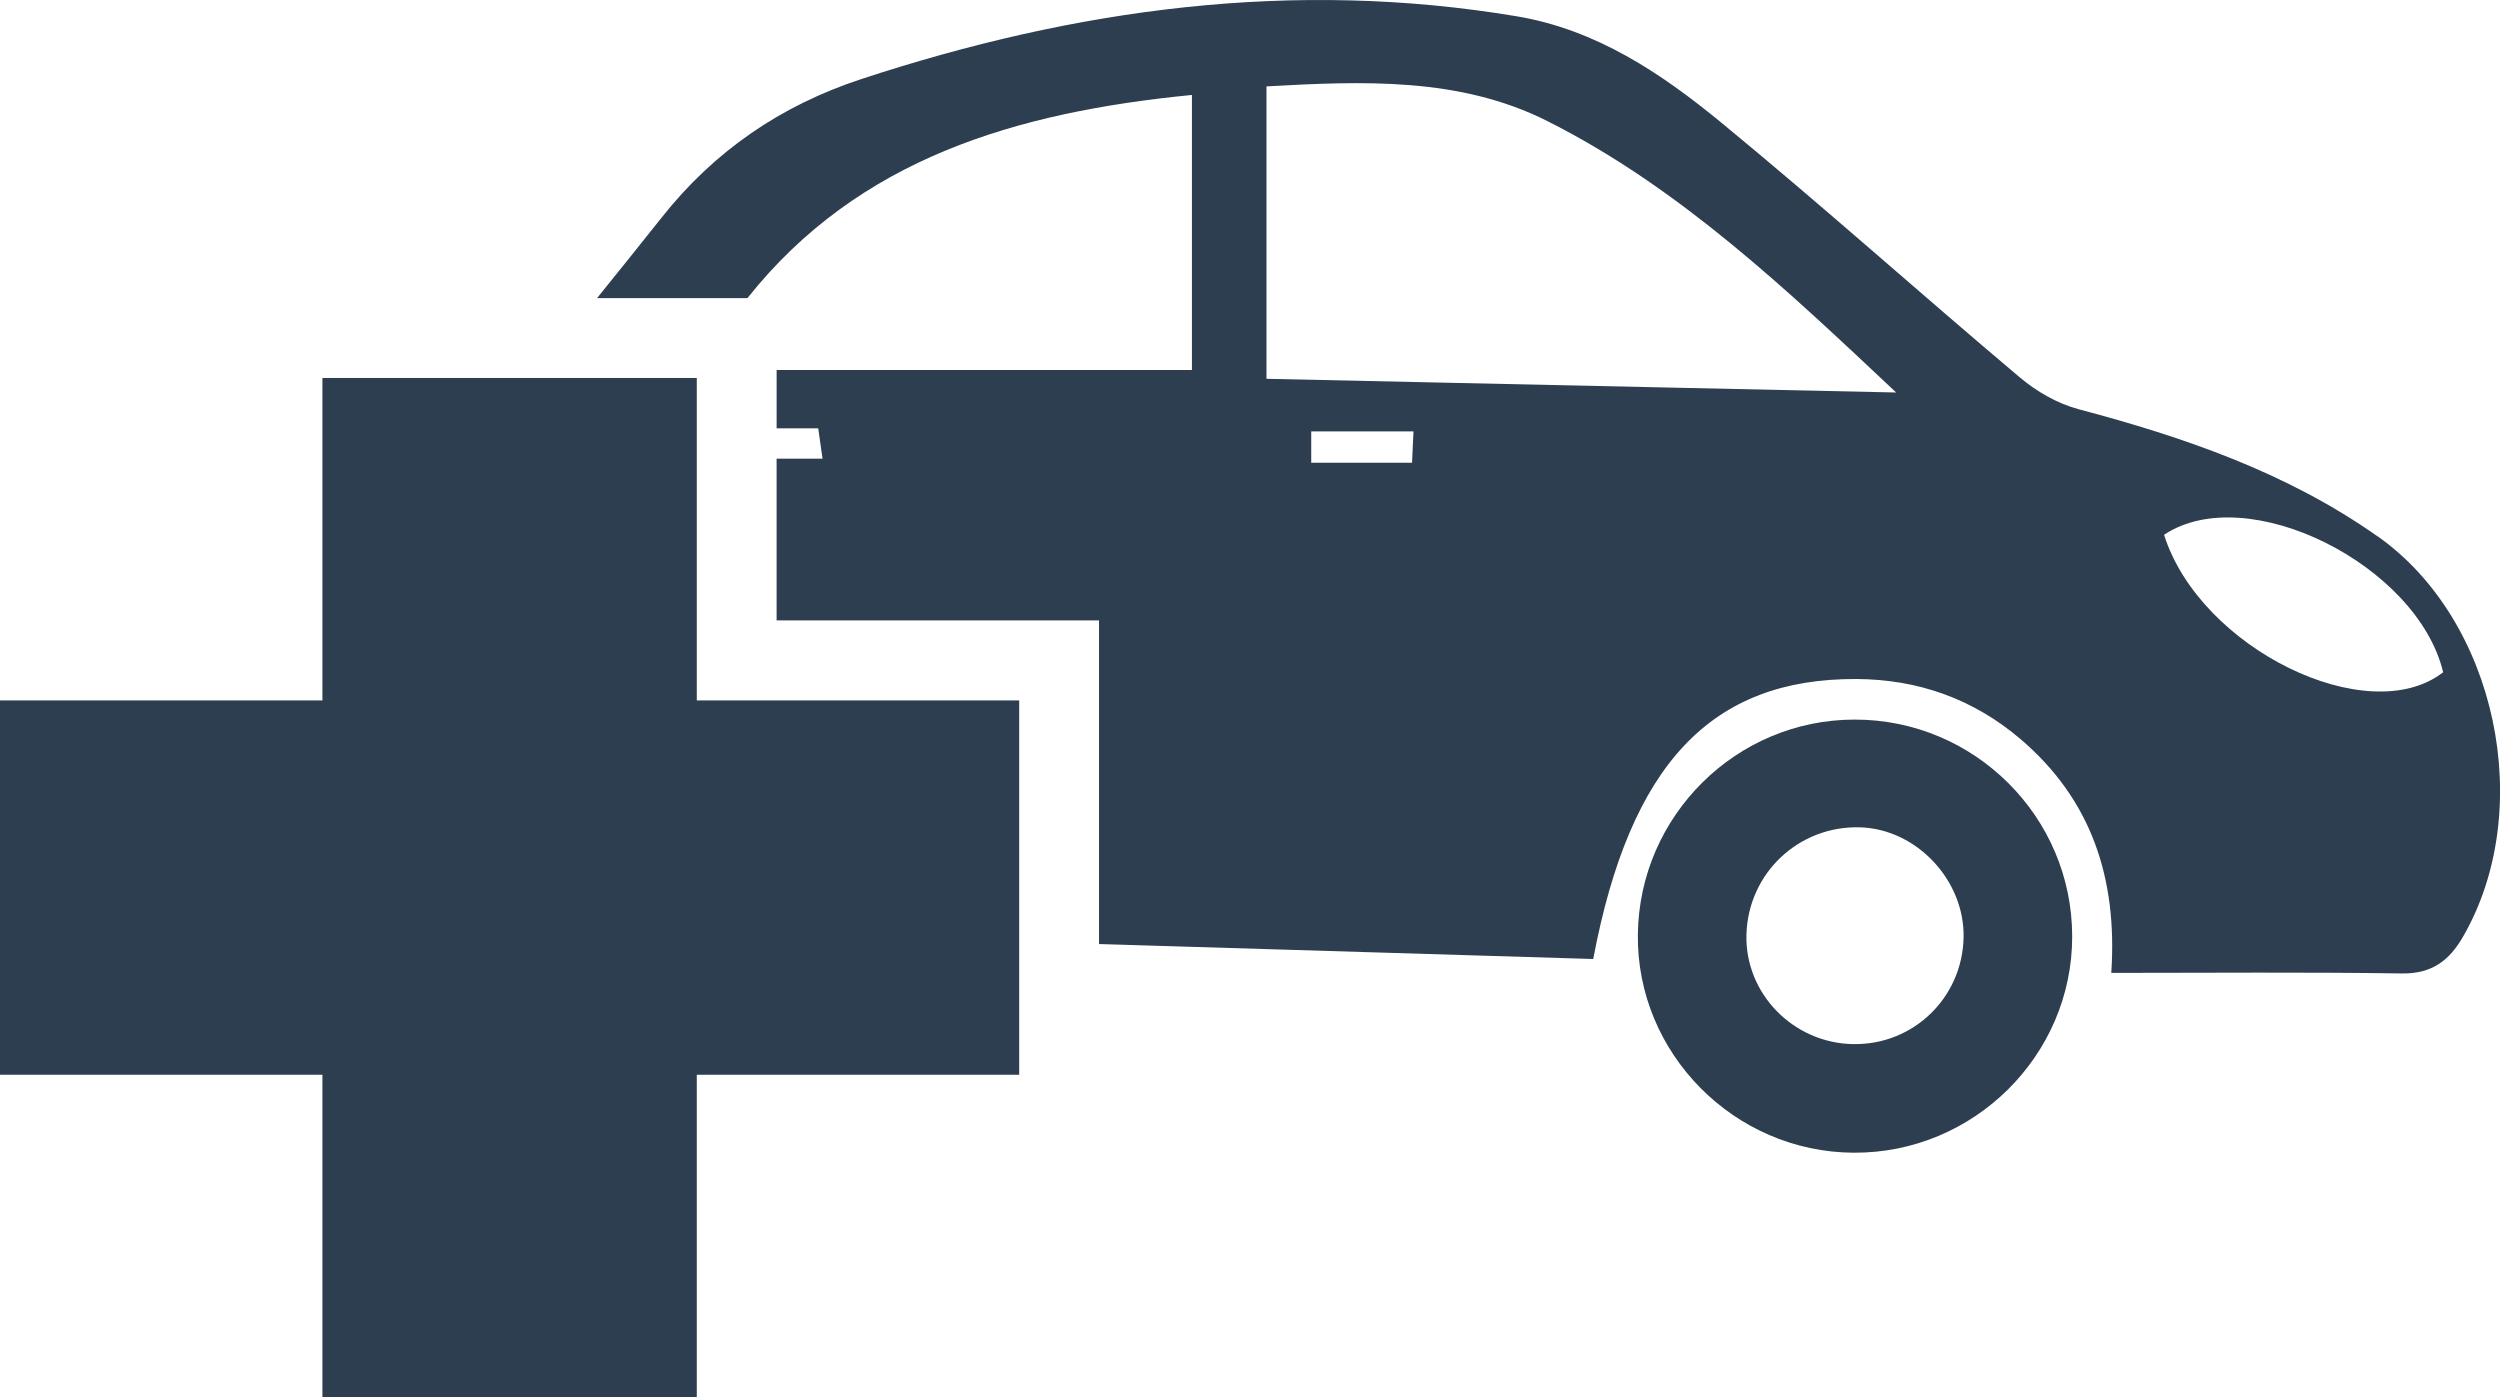<svg xmlns="http://www.w3.org/2000/svg" width="136.99" height="76.56" viewBox="0 0 136.988 76.559" enable-background="new 0 0 136.988 76.559"><g fill="#2c3e50"><path d="m130.28 29.391c-4.957-3.496-10.586-5.432-16.393-6.971-1.15-.307-2.299-.969-3.215-1.744-5.484-4.621-10.824-9.412-16.363-13.965-3.285-2.699-6.834-5.084-11.188-5.816-12.28-2.059-24.19-.418-35.915 3.434-4.424 1.453-8.07 3.951-10.957 7.6-1.172 1.481-2.353 2.939-3.533 4.406h8.239c6.096-7.664 14.736-10.186 24.357-11.132 0 5.109 0 10.119 0 15.07-7.568 0-15.11 0-22.757 0v3.199c.734 0 1.479 0 2.28 0 .07.498.138.979.237 1.66-.861 0-1.688 0-2.518 0v8.864h17.667v17.733c9.133.275 18.13.55 27.08.82 2.02-10.701 6.477-15.383 14.436-15.342 3.377.02 6.391 1.092 8.969 3.285 3.873 3.297 5.332 7.607 4.982 12.818 5.457 0 10.695-.049 15.928.031 1.633.023 2.588-.699 3.344-2.01 4.03-6.972 1.853-17.345-4.677-21.944m-52.91-4.03c-2.074 0-3.756 0-5.524 0 0-.637 0-1.111 0-1.719 1.876 0 3.616 0 5.604 0-.029.624-.053 1.135-.08 1.719m-7.976-4.603c0-5.371 0-10.576 0-16.02 5.275-.295 10.592-.518 15.393 1.902 7.27 3.66 13.156 9.273 19.11 14.871-11.454-.246-22.913-.5-34.5-.75m49.18 8.547c4.547-3.03 13.885 1.648 15.293 7.533-4.103 3.191-13.326-1.299-15.293-7.533"/><path d="m101.61 39.43c-6.475.008-11.777 5.266-11.863 11.758-.088 6.518 5.273 11.945 11.836 11.975 6.562.033 11.971-5.326 11.963-11.852-.001-6.563-5.367-11.895-11.936-11.881m-.05 17.783c-3.29-.045-5.951-2.77-5.863-5.998.089-3.367 2.869-5.986 6.234-5.881 3.092.096 5.73 2.906 5.664 6.04-.069 3.293-2.746 5.887-6.03 5.838"/><path fill-rule="evenodd" d="m55.847 38.38h-17.667v-17.669h-20.513v17.669h-17.667v20.511h17.667v17.669h20.513v-17.669h17.667z"/></g></svg>